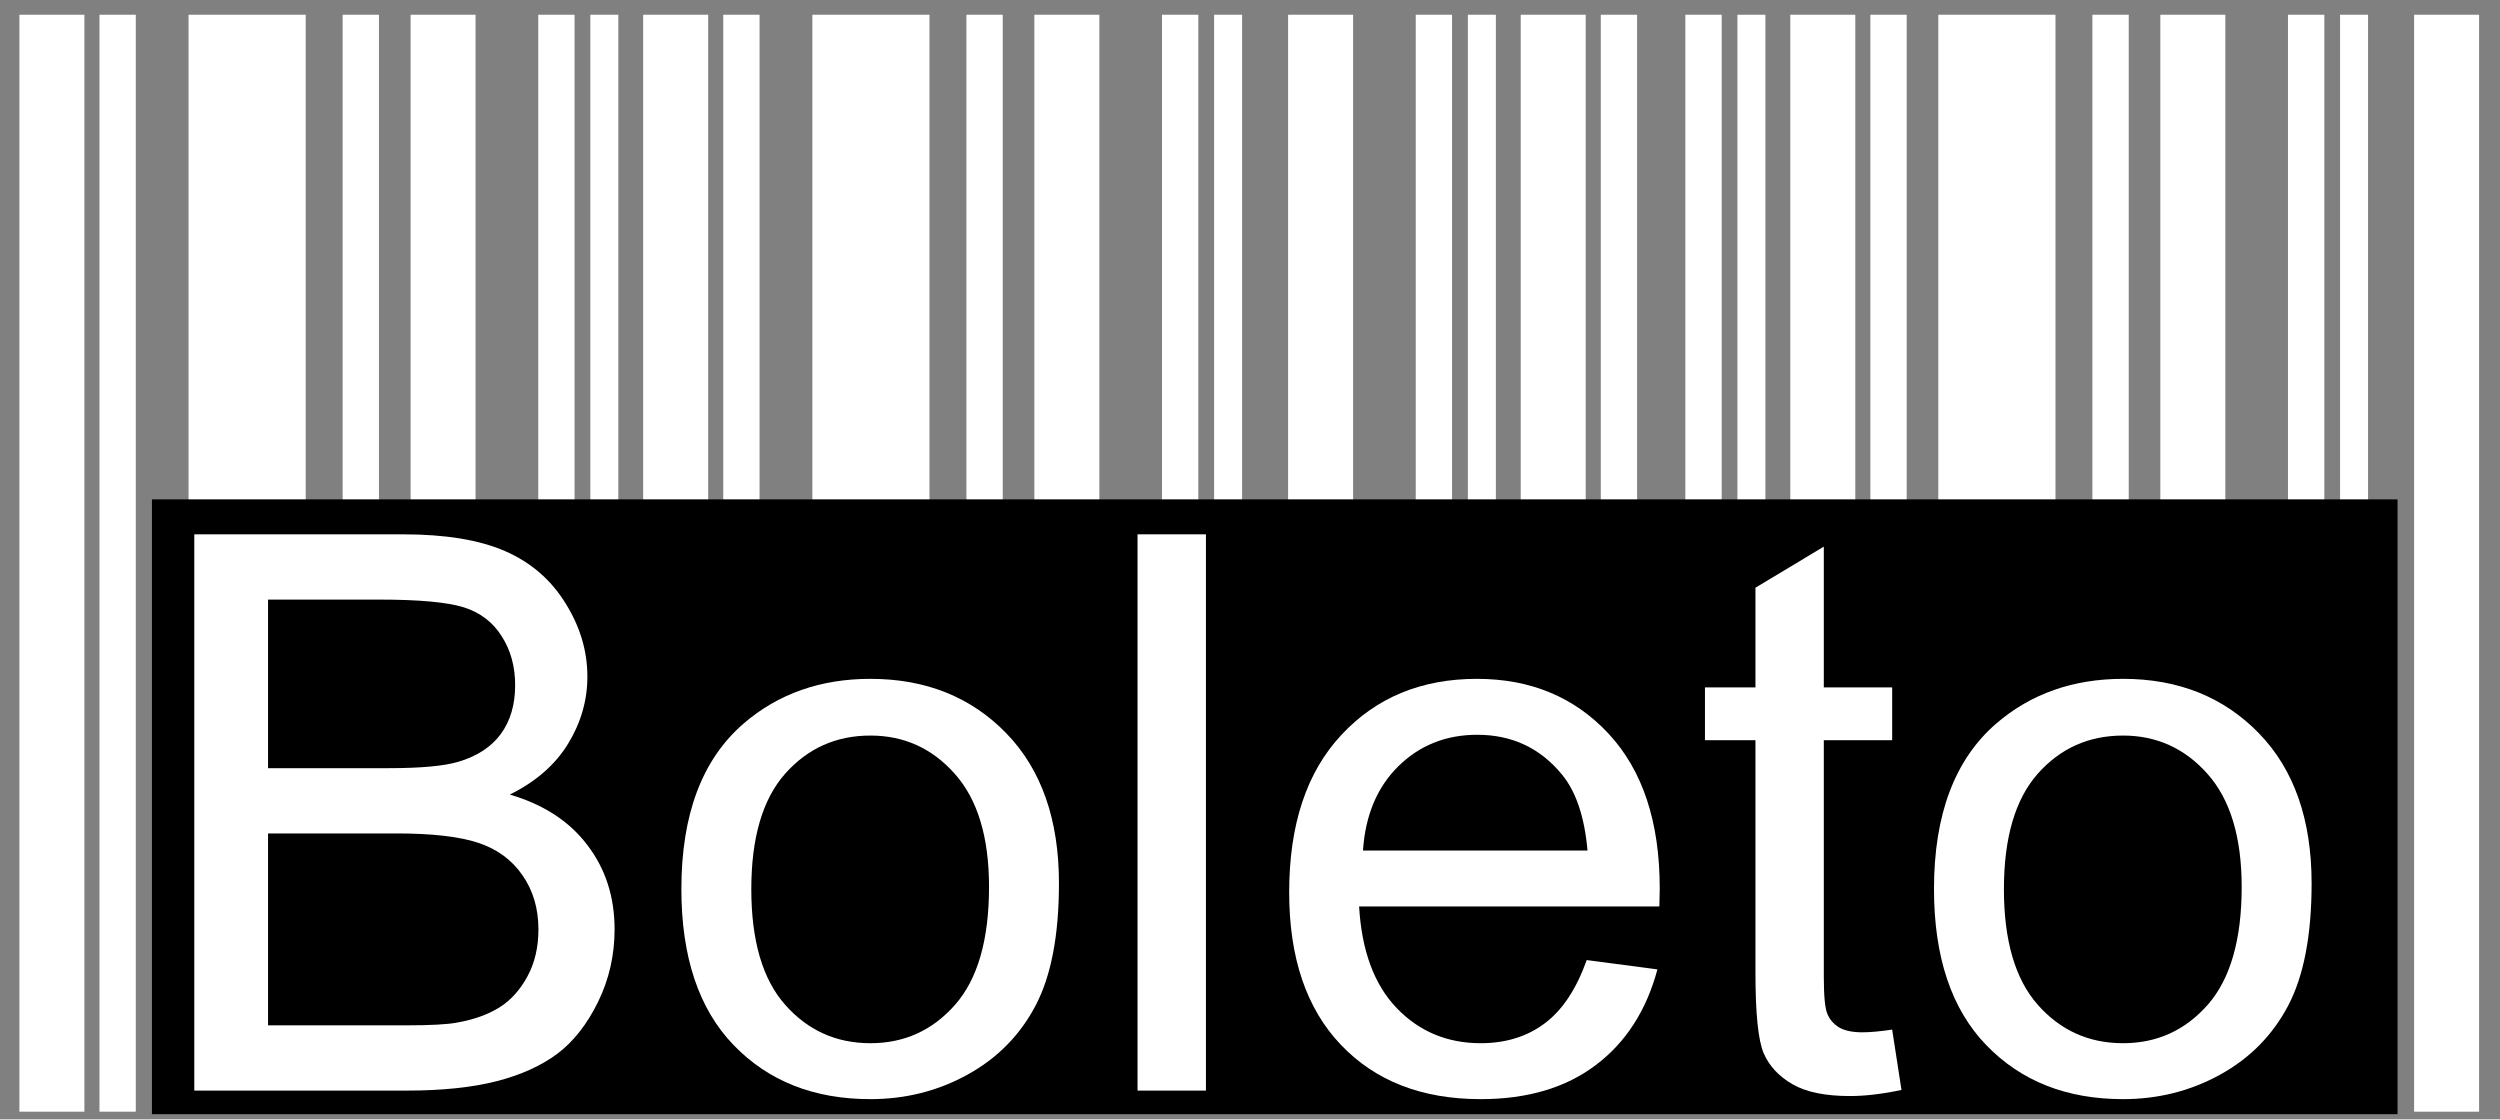 <svg width="67px" height="30px" viewBox="0 0 67 30" version="1.1" xmlns="http://www.w3.org/2000/svg">
    <rect x="0" y="0" width="67" height="30" fill="#808080" stroke="none"/>
    <g id="Page-1" stroke="none" stroke-width="1" fill="none" fill-rule="evenodd">
        <g id="SPB_&amp;_AltPay_NewAssets" transform="translate(-227, -633)">
            <g id="SPBbutton-iDEAL-Copy-4" transform="translate(100, 624)">
                <g id="Group-38-Copy-4" transform="translate(127, 9)">
                    <polygon id="Fill-1" fill="#FFFFFF" points="5.053 29.793 8.193 29.793 8.193 0.395 5.053 0.395"></polygon>
                    <polygon id="Fill-3" fill="#FFFFFF" points="9.183 29.793 10.156 29.793 10.156 0.395 9.183 0.395"></polygon>
                    <polygon id="Fill-4" fill="#FFFFFF" points="11.004 29.793 12.745 29.793 12.745 0.395 11.004 0.395"></polygon>
                    <polygon id="Fill-5" fill="#FFFFFF" points="14.425 29.793 15.398 29.793 15.398 0.395 14.425 0.395"></polygon>
                    <polygon id="Fill-6" fill="#FFFFFF" points="15.821 29.793 16.571 29.793 16.571 0.395 15.821 0.395"></polygon>
                    <polygon id="Fill-7" fill="#FFFFFF" points="2.666 29.793 3.639 29.793 3.639 0.395 2.666 0.395"></polygon>
                    <polygon id="Fill-8" fill="#FFFFFF" points="0.52 29.793 2.262 29.793 2.262 0.395 0.52 0.395"></polygon>
                    <polygon id="Fill-9" fill="#FFFFFF" points="21.771 29.793 24.91 29.793 24.91 0.395 21.771 0.395"></polygon>
                    <polygon id="Fill-10" fill="#FFFFFF" points="25.9 29.793 26.873 29.793 26.873 0.395 25.9 0.395"></polygon>
                    <polygon id="Fill-11" fill="#FFFFFF" points="27.721 29.793 29.463 29.793 29.463 0.395 27.721 0.395"></polygon>
                    <polygon id="Fill-12" fill="#FFFFFF" points="31.142 29.793 32.115 29.793 32.115 0.395 31.142 0.395"></polygon>
                    <polygon id="Fill-13" fill="#FFFFFF" points="32.538 29.793 33.288 29.793 33.288 0.395 32.538 0.395"></polygon>
                    <polygon id="Fill-14" fill="#FFFFFF" points="19.383 29.793 20.356 29.793 20.356 0.395 19.383 0.395"></polygon>
                    <polygon id="Fill-15" fill="#FFFFFF" points="17.237 29.793 18.979 29.793 18.979 0.395 17.237 0.395"></polygon>
                    <polygon id="Fill-16" fill="#FFFFFF" points="34.521 29.793 36.263 29.793 36.263 0.395 34.521 0.395"></polygon>
                    <polygon id="Fill-17" fill="#FFFFFF" points="37.942 29.793 38.915 29.793 38.915 0.395 37.942 0.395"></polygon>
                    <polygon id="Fill-18" fill="#FFFFFF" points="39.339 29.793 40.089 29.793 40.089 0.395 39.339 0.395"></polygon>
                    <polygon id="Fill-19" fill="#FFFFFF" points="42.901 29.793 43.874 29.793 43.874 0.395 42.901 0.395"></polygon>
                    <polygon id="Fill-20" fill="#FFFFFF" points="40.755 29.793 42.497 29.793 42.497 0.395 40.755 0.395"></polygon>
                    <polygon id="Fill-21" fill="#FFFFFF" points="45.167 29.793 46.141 29.793 46.141 0.395 45.167 0.395"></polygon>
                    <polygon id="Fill-22" fill="#FFFFFF" points="46.563 29.793 47.313 29.793 47.313 0.395 46.563 0.395"></polygon>
                    <polygon id="Fill-23" fill="#FFFFFF" points="50.126 29.793 51.099 29.793 51.099 0.395 50.126 0.395"></polygon>
                    <polygon id="Fill-24" fill="#FFFFFF" points="47.98 29.793 49.722 29.793 49.722 0.395 47.98 0.395"></polygon>
                    <polygon id="Fill-25" fill="#FFFFFF" points="51.947 29.793 55.087 29.793 55.087 0.395 51.947 0.395"></polygon>
                    <polygon id="Fill-26" fill="#FFFFFF" points="56.076 29.793 57.05 29.793 57.05 0.395 56.076 0.395"></polygon>
                    <polygon id="Fill-27" fill="#FFFFFF" points="57.897 29.793 59.639 29.793 59.639 0.395 57.897 0.395"></polygon>
                    <polygon id="Fill-28" fill="#FFFFFF" points="61.318 29.793 62.292 29.793 62.292 0.395 61.318 0.395"></polygon>
                    <polygon id="Fill-29" fill="#FFFFFF" points="62.714 29.793 63.464 29.793 63.464 0.395 62.714 0.395"></polygon>
                    <polygon id="Fill-30" fill="#FFFFFF" points="64.698 29.793 66.44 29.793 66.44 0.395 64.698 0.395"></polygon>
                    <polygon id="Fill-31" fill="#000000" points="4.072 29.86 64.254 29.86 64.254 13.383 4.072 13.383"></polygon>
                    <path d="M5.207,29.228 L5.207,14.32 L10.801,14.32 C11.939,14.32 12.851,14.47 13.542,14.772 C14.229,15.073 14.767,15.538 15.155,16.167 C15.547,16.791 15.742,17.447 15.742,18.134 C15.742,18.769 15.568,19.37 15.225,19.932 C14.881,20.494 14.361,20.949 13.663,21.295 C14.566,21.559 15.26,22.01 15.742,22.649 C16.228,23.283 16.471,24.037 16.471,24.905 C16.471,25.605 16.321,26.254 16.026,26.855 C15.732,27.455 15.367,27.916 14.933,28.243 C14.499,28.565 13.955,28.812 13.302,28.978 C12.646,29.145 11.845,29.228 10.894,29.228 L5.207,29.228 Z M7.184,20.587 L10.408,20.587 C11.283,20.587 11.911,20.529 12.289,20.414 C12.792,20.264 13.171,20.015 13.424,19.668 C13.677,19.321 13.806,18.887 13.806,18.363 C13.806,17.867 13.688,17.429 13.448,17.055 C13.212,16.677 12.872,16.416 12.432,16.277 C11.991,16.139 11.234,16.069 10.165,16.069 L7.184,16.069 L7.184,20.587 Z M7.184,27.479 L10.898,27.479 C11.536,27.479 11.984,27.455 12.244,27.406 C12.695,27.327 13.077,27.191 13.382,27 C13.688,26.81 13.937,26.532 14.135,26.168 C14.333,25.803 14.43,25.383 14.43,24.908 C14.43,24.349 14.288,23.867 14,23.454 C13.715,23.041 13.319,22.753 12.813,22.586 C12.31,22.42 11.581,22.336 10.634,22.336 L7.184,22.336 L7.184,27.479 Z" id="Fill-32" fill="#FFFFFF"></path>
                    <path d="M18.261,23.825 C18.261,21.83 18.816,20.352 19.93,19.39 C20.857,18.592 21.992,18.193 23.328,18.193 C24.809,18.193 26.024,18.679 26.968,19.651 C27.908,20.619 28.38,21.962 28.38,23.672 C28.38,25.06 28.172,26.15 27.756,26.945 C27.339,27.74 26.732,28.357 25.934,28.798 C25.139,29.238 24.268,29.457 23.328,29.457 C21.815,29.457 20.593,28.975 19.66,28.007 C18.726,27.039 18.261,25.644 18.261,23.825 Z M20.135,23.829 C20.135,25.21 20.437,26.244 21.041,26.927 C21.648,27.614 22.408,27.958 23.328,27.958 C24.237,27.958 24.993,27.614 25.6,26.924 C26.204,26.233 26.506,25.182 26.506,23.77 C26.506,22.437 26.201,21.427 25.593,20.744 C24.987,20.057 24.23,19.713 23.328,19.713 C22.408,19.713 21.648,20.053 21.041,20.736 C20.437,21.42 20.135,22.451 20.135,23.829 Z" id="Fill-33" fill="#FFFFFF"></path>
                    <polygon id="Fill-34" fill="#FFFFFF" points="30.486 29.228 32.319 29.228 32.319 14.32 30.486 14.32"></polygon>
                    <path d="M42.524,25.73 L44.419,25.98 C44.124,27.08 43.573,27.937 42.767,28.544 C41.962,29.152 40.935,29.457 39.682,29.457 C38.107,29.457 36.858,28.971 35.935,28 C35.012,27.032 34.55,25.668 34.55,23.915 C34.55,22.104 35.015,20.695 35.949,19.696 C36.882,18.693 38.093,18.193 39.582,18.193 C41.022,18.193 42.198,18.683 43.111,19.664 C44.023,20.646 44.481,22.027 44.481,23.808 C44.481,23.915 44.478,24.078 44.471,24.294 L36.424,24.294 C36.493,25.477 36.827,26.386 37.43,27.014 C38.031,27.642 38.784,27.958 39.682,27.958 C40.352,27.958 40.925,27.781 41.397,27.427 C41.872,27.073 42.247,26.507 42.524,25.73 Z M36.528,22.794 L42.545,22.794 C42.466,21.886 42.233,21.205 41.855,20.751 C41.275,20.046 40.518,19.692 39.592,19.692 C38.752,19.692 38.048,19.973 37.475,20.536 C36.906,21.098 36.591,21.85 36.528,22.794 Z" id="Fill-35" fill="#FFFFFF"></path>
                    <path d="M50.71,27.594 L50.96,29.211 C50.447,29.319 49.985,29.374 49.583,29.374 C48.92,29.374 48.406,29.27 48.039,29.058 C47.674,28.846 47.417,28.572 47.268,28.229 C47.119,27.885 47.046,27.163 47.046,26.063 L47.046,19.838 L45.693,19.838 L45.693,18.422 L47.046,18.422 L47.046,15.75 L48.878,14.65 L48.878,18.422 L50.71,18.422 L50.71,19.838 L48.878,19.838 L48.878,26.168 C48.878,26.691 48.909,27.028 48.976,27.177 C49.038,27.327 49.142,27.444 49.288,27.535 C49.434,27.621 49.642,27.666 49.913,27.666 C50.114,27.666 50.381,27.642 50.71,27.594" id="Fill-36" fill="#FFFFFF"></path>
                    <path d="M51.831,23.825 C51.831,21.83 52.387,20.352 53.5,19.39 C54.427,18.592 55.562,18.193 56.898,18.193 C58.379,18.193 59.594,18.679 60.538,19.651 C61.479,20.619 61.951,21.962 61.951,23.672 C61.951,25.06 61.742,26.15 61.326,26.945 C60.909,27.74 60.302,28.357 59.504,28.798 C58.709,29.238 57.838,29.457 56.898,29.457 C55.385,29.457 54.163,28.975 53.23,28.007 C52.296,27.039 51.831,25.644 51.831,23.825 Z M53.705,23.829 C53.705,25.21 54.008,26.244 54.611,26.927 C55.218,27.614 55.978,27.958 56.898,27.958 C57.807,27.958 58.563,27.614 59.171,26.924 C59.774,26.233 60.077,25.182 60.077,23.77 C60.077,22.437 59.771,21.427 59.164,20.744 C58.557,20.057 57.8,19.713 56.898,19.713 C55.978,19.713 55.218,20.053 54.611,20.736 C54.008,21.42 53.705,22.451 53.705,23.829 Z" id="Fill-37" fill="#FFFFFF"></path>
                </g>
            </g>
        </g>
    </g>
</svg>
